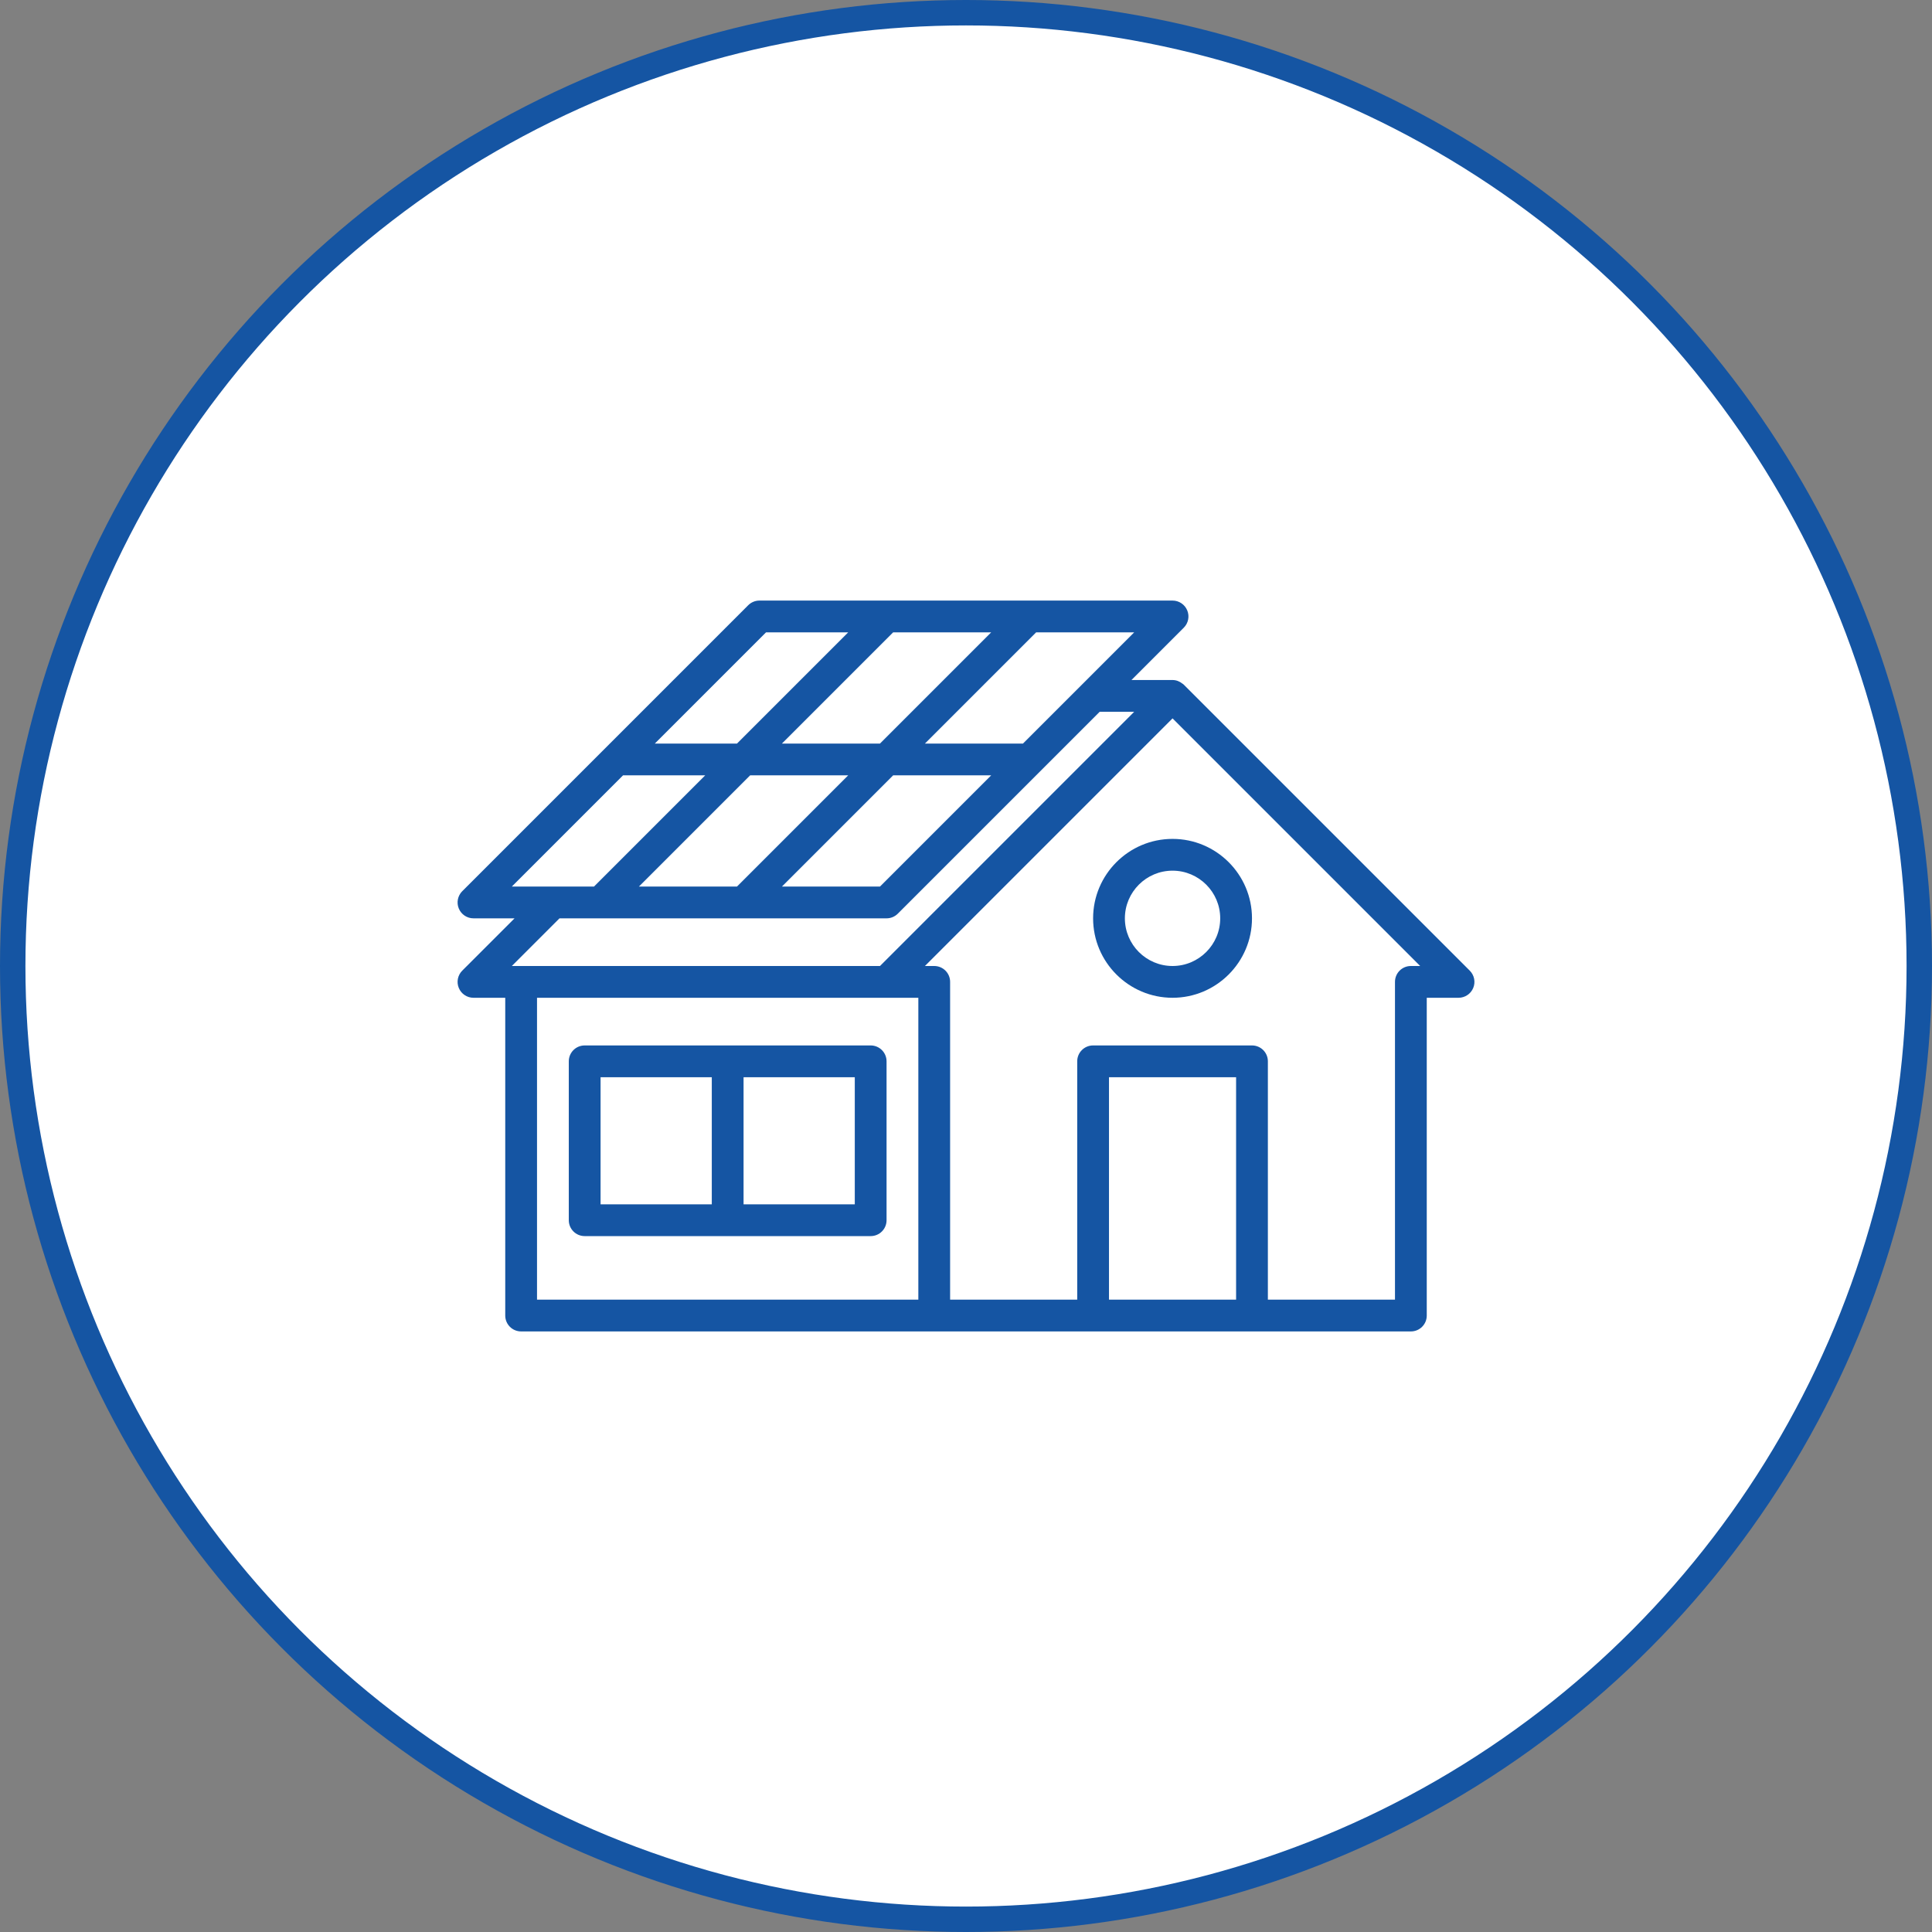 <svg width="76" height="76" viewBox="0 0 76 76" fill="none" xmlns="http://www.w3.org/2000/svg">
<rect x="0" y="0" width="76" height="76" fill="#808080" stroke="none"/>
<circle cx="38" cy="38" r="37.5" fill="white" stroke="#1555A3"/>
<g clip-path="url(#clip0_1_1100)">
<path d="M57.817 38.183L46.567 26.933C46.544 26.911 46.528 26.9 46.509 26.889C46.401 26.803 46.269 26.75 46.125 26.75H44.509L46.567 24.692C46.746 24.513 46.8 24.244 46.703 24.011C46.606 23.777 46.378 23.625 46.125 23.625H29.875C29.709 23.625 29.55 23.691 29.433 23.808L18.183 35.058C18.005 35.237 17.951 35.506 18.048 35.739C18.145 35.973 18.373 36.125 18.625 36.125H20.241L18.183 38.183C18.005 38.362 17.951 38.631 18.048 38.864C18.145 39.098 18.373 39.25 18.625 39.25H19.875V51.75C19.875 52.096 20.154 52.375 20.5 52.375H55.5C55.846 52.375 56.125 52.096 56.125 51.75V39.25H57.375C57.628 39.25 57.856 39.098 57.953 38.864C58.05 38.631 57.996 38.362 57.817 38.183ZM42.559 26.933L42.558 26.934L40.241 29.25H36.384L40.759 24.875H44.616L42.559 26.933ZM25.134 34.875L29.509 30.5H33.366L28.991 34.875H25.134ZM38.991 24.875L34.616 29.25H30.759L35.134 24.875H38.991ZM35.134 30.5H38.991L34.616 34.875H30.759L35.134 30.5ZM30.134 24.875H33.366L28.991 29.25H25.759L30.134 24.875ZM24.509 30.5H27.741L23.366 34.875H20.134L24.509 30.5ZM22.009 36.125H34.875C35.041 36.125 35.2 36.059 35.317 35.942L43.259 28H44.616L34.616 38H20.134L22.009 36.125ZM21.125 39.25H34.875H36.125V51.125H21.125V39.25ZM43.625 51.125V42.375H48.625V51.125H43.625ZM55.5 38C55.154 38 54.875 38.279 54.875 38.625V51.125H49.875V41.75C49.875 41.404 49.596 41.125 49.25 41.125H43C42.654 41.125 42.375 41.404 42.375 41.75V51.125H37.375V38.625C37.375 38.279 37.096 38 36.75 38H36.384L46.125 28.259L55.866 38H55.5Z" fill="#1555A3"/>
<path d="M46.125 33C44.402 33 43 34.402 43 36.125C43 37.848 44.402 39.25 46.125 39.25C47.848 39.25 49.25 37.848 49.25 36.125C49.25 34.402 47.848 33 46.125 33ZM46.125 38C45.091 38 44.25 37.159 44.25 36.125C44.25 35.091 45.091 34.25 46.125 34.25C47.159 34.25 48 35.091 48 36.125C48 37.159 47.159 38 46.125 38Z" fill="#1555A3"/>
<path d="M34.25 41.125H23C22.654 41.125 22.375 41.404 22.375 41.75V48C22.375 48.346 22.654 48.625 23 48.625H34.25C34.596 48.625 34.875 48.346 34.875 48V41.75C34.875 41.405 34.596 41.125 34.25 41.125ZM23.625 42.375H28V47.375H23.625V42.375ZM33.625 47.375H29.25V42.375H33.625V47.375Z" fill="#1555A3"/>
</g>
<defs>
<clipPath id="clip0_1_1100">
<rect width="40" height="40" fill="white" transform="translate(18 18)"/>
</clipPath>
</defs>
</svg>
